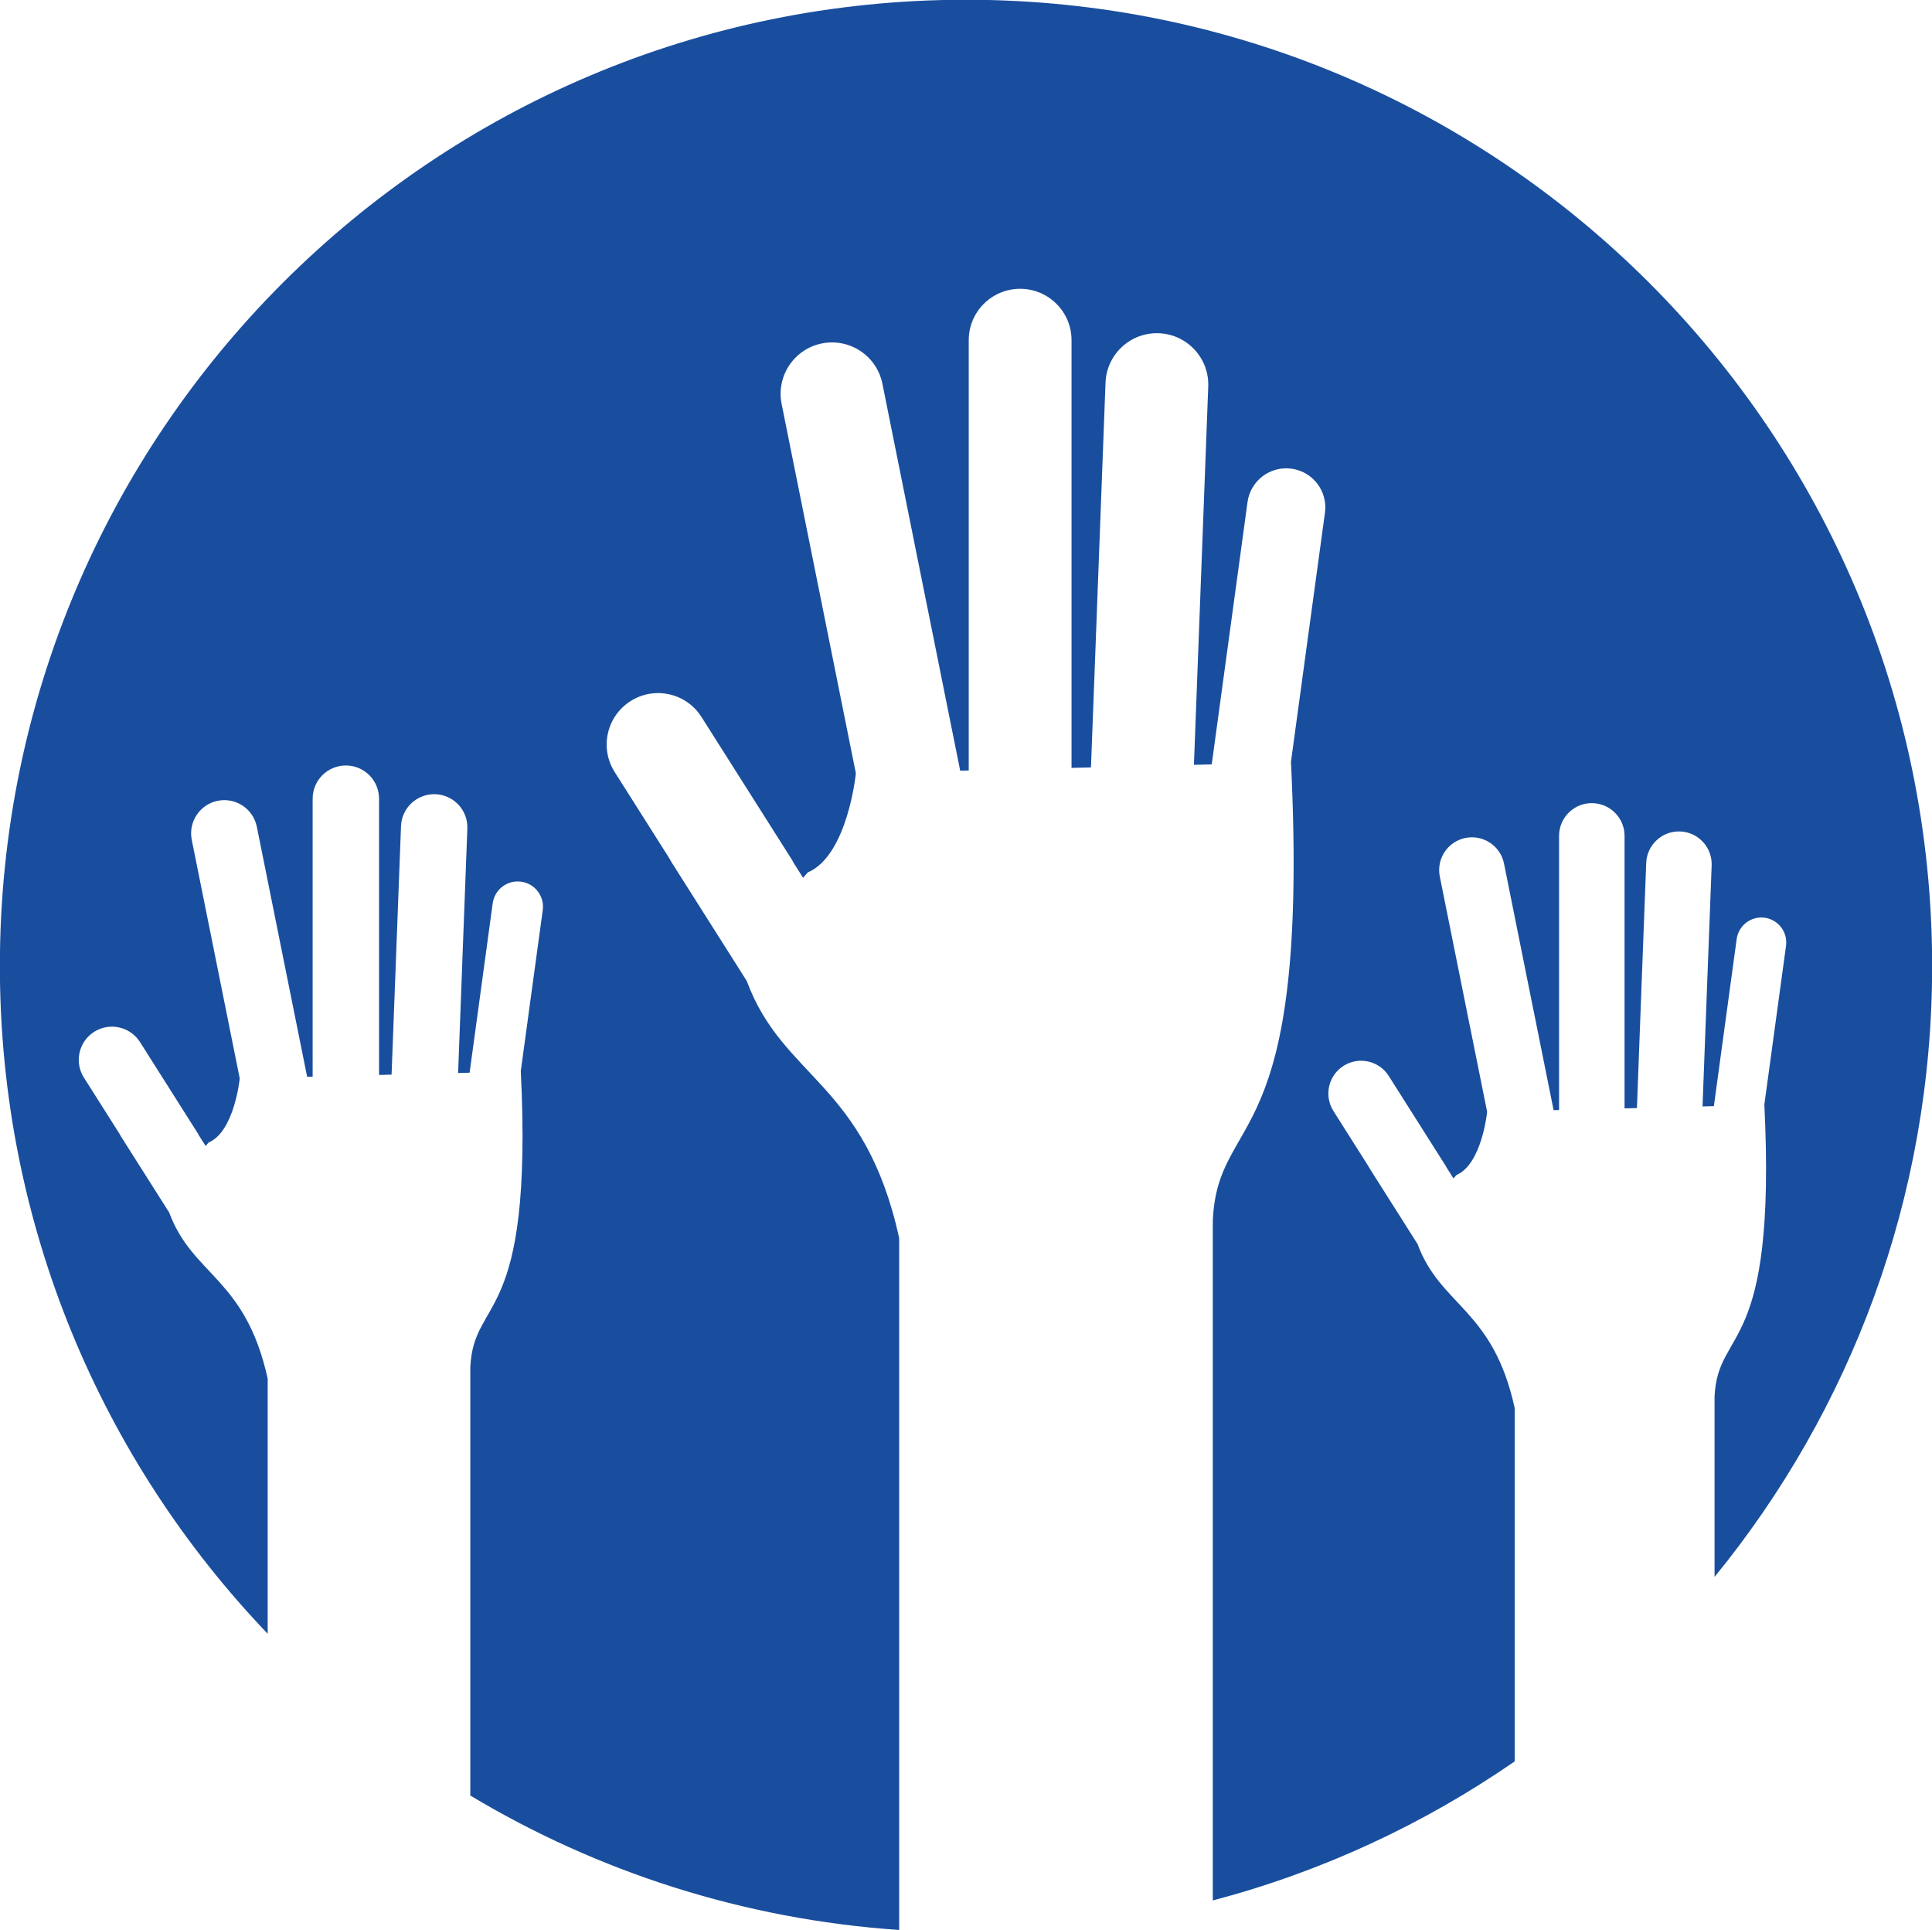 <?xml version="1.0" encoding="UTF-8" standalone="no"?><svg xmlns="http://www.w3.org/2000/svg" xmlns:xlink="http://www.w3.org/1999/xlink" fill="#000000" height="298.3" preserveAspectRatio="xMidYMid meet" version="1" viewBox="63.3 63.5 298.6 298.3" width="298.6" zoomAndPan="magnify"><g id="change1_1"><path d="M 104.672 276.551 C 101.25 260.957 93.07 260.66 89.453 250.875 L 81.918 238.988 L 81.816 238.781 L 76.27 230.023 C 74.754 227.633 75.465 224.465 77.855 222.945 C 80.25 221.43 83.418 222.141 84.938 224.531 L 93.902 238.684 L 94.008 238.895 L 95.078 240.582 C 95.363 240.258 95.547 240.051 95.547 240.051 C 99.539 238.352 100.352 230.152 100.352 230.152 L 97.586 216.395 L 92.938 193.285 C 92.379 190.512 94.18 187.805 96.957 187.246 C 99.734 186.688 102.438 188.484 102.996 191.266 L 107.375 213.031 L 107.379 213.047 L 110.77 229.895 L 111.621 229.871 L 111.621 186.922 C 111.621 184.086 113.918 181.789 116.754 181.789 C 119.586 181.789 121.883 184.086 121.883 186.922 L 121.883 229.613 L 123.82 229.562 L 124.453 212.914 L 125.277 191.16 C 125.387 188.328 127.77 186.121 130.602 186.227 C 133.43 186.336 135.641 188.719 135.531 191.551 L 134.707 213.293 L 134.711 213.305 L 134.102 229.309 L 135.879 229.266 L 137.074 220.516 L 137.074 220.508 L 139.449 203.086 C 139.742 200.949 141.711 199.453 143.848 199.746 C 145.98 200.035 147.477 202.008 147.184 204.141 L 144.945 220.527 L 144.945 220.547 L 143.781 229.062 L 143.793 229.062 C 145.723 268.543 136.496 263.637 135.988 274.789 L 135.988 340.965 C 155.605 352.719 178.148 360.09 202.27 361.738 L 202.27 254.816 C 196.973 230.68 184.309 230.219 178.707 215.074 L 167.051 196.676 C 166.922 196.473 166.812 196.27 166.703 196.062 L 158.301 182.801 C 155.949 179.094 157.055 174.188 160.758 171.84 C 164.465 169.488 169.371 170.59 171.719 174.297 L 185.598 196.199 C 185.727 196.398 185.84 196.605 185.941 196.812 L 187.422 199.145 C 187.871 198.617 188.145 198.316 188.145 198.316 C 194.324 195.688 195.578 182.996 195.578 182.996 L 191.301 161.711 L 191.297 161.691 L 184.105 125.93 C 183.238 121.629 186.023 117.438 190.324 116.57 C 194.629 115.711 198.812 118.492 199.68 122.797 L 206.453 156.5 L 206.461 156.512 L 211.703 182.594 L 213.023 182.559 L 213.023 116.07 C 213.023 111.684 216.582 108.129 220.969 108.129 C 225.355 108.129 228.91 111.684 228.91 116.07 L 228.91 182.16 L 231.914 182.086 L 232.812 158.414 L 232.812 158.398 L 234.164 122.633 C 234.332 118.25 238.02 114.828 242.402 114.996 C 246.785 115.16 250.207 118.852 250.039 123.234 L 248.766 156.895 L 248.766 156.91 L 247.828 181.688 L 250.578 181.617 L 252.645 166.488 L 256.109 141.094 C 256.559 137.789 259.605 135.473 262.91 135.926 C 266.219 136.375 268.531 139.422 268.078 142.727 L 264.613 168.113 L 264.613 168.121 L 262.812 181.309 L 262.828 181.309 C 265.812 242.422 251.535 234.824 250.746 252.094 L 250.746 357.176 C 267.66 352.719 283.398 345.367 297.402 335.688 L 297.402 281.074 C 294.027 265.695 285.961 265.402 282.395 255.75 L 274.965 244.027 L 274.859 243.824 L 269.391 235.188 C 267.895 232.824 268.598 229.699 270.953 228.203 C 273.316 226.707 276.441 227.406 277.938 229.77 L 286.781 243.727 L 286.883 243.926 L 287.941 245.602 C 288.223 245.277 288.402 245.074 288.402 245.074 C 292.344 243.395 293.145 235.312 293.145 235.312 L 290.414 221.746 L 290.41 221.738 L 285.828 198.949 C 285.277 196.211 287.055 193.539 289.797 192.988 C 292.535 192.438 295.203 194.215 295.754 196.953 L 300.07 218.434 L 300.074 218.438 L 303.418 235.055 L 304.262 235.031 L 304.262 192.668 C 304.262 189.871 306.523 187.609 309.316 187.609 C 312.113 187.609 314.383 189.871 314.383 192.668 L 314.383 234.777 L 316.297 234.73 L 316.863 219.645 L 316.863 219.641 L 317.73 196.852 C 317.836 194.059 320.184 191.879 322.977 191.984 C 325.77 192.09 327.949 194.441 327.844 197.234 L 327.031 218.688 L 327.031 218.691 L 326.434 234.477 L 328.188 234.434 L 329.363 225.812 L 329.363 225.801 L 331.711 208.613 C 331.996 206.508 333.938 205.031 336.047 205.316 C 338.148 205.605 339.625 207.551 339.34 209.652 L 337.133 225.82 L 337.133 225.836 L 335.98 234.234 L 335.992 234.234 C 337.895 273.18 328.797 268.336 328.293 279.34 L 328.293 307.18 C 349.309 281.449 361.922 248.59 361.922 212.781 C 361.922 130.312 295.066 63.461 212.602 63.461 C 130.133 63.461 63.281 130.312 63.281 212.781 C 63.281 252.809 79.031 289.152 104.672 315.965 L 104.672 276.551" fill="#194e9e"/></g></svg>